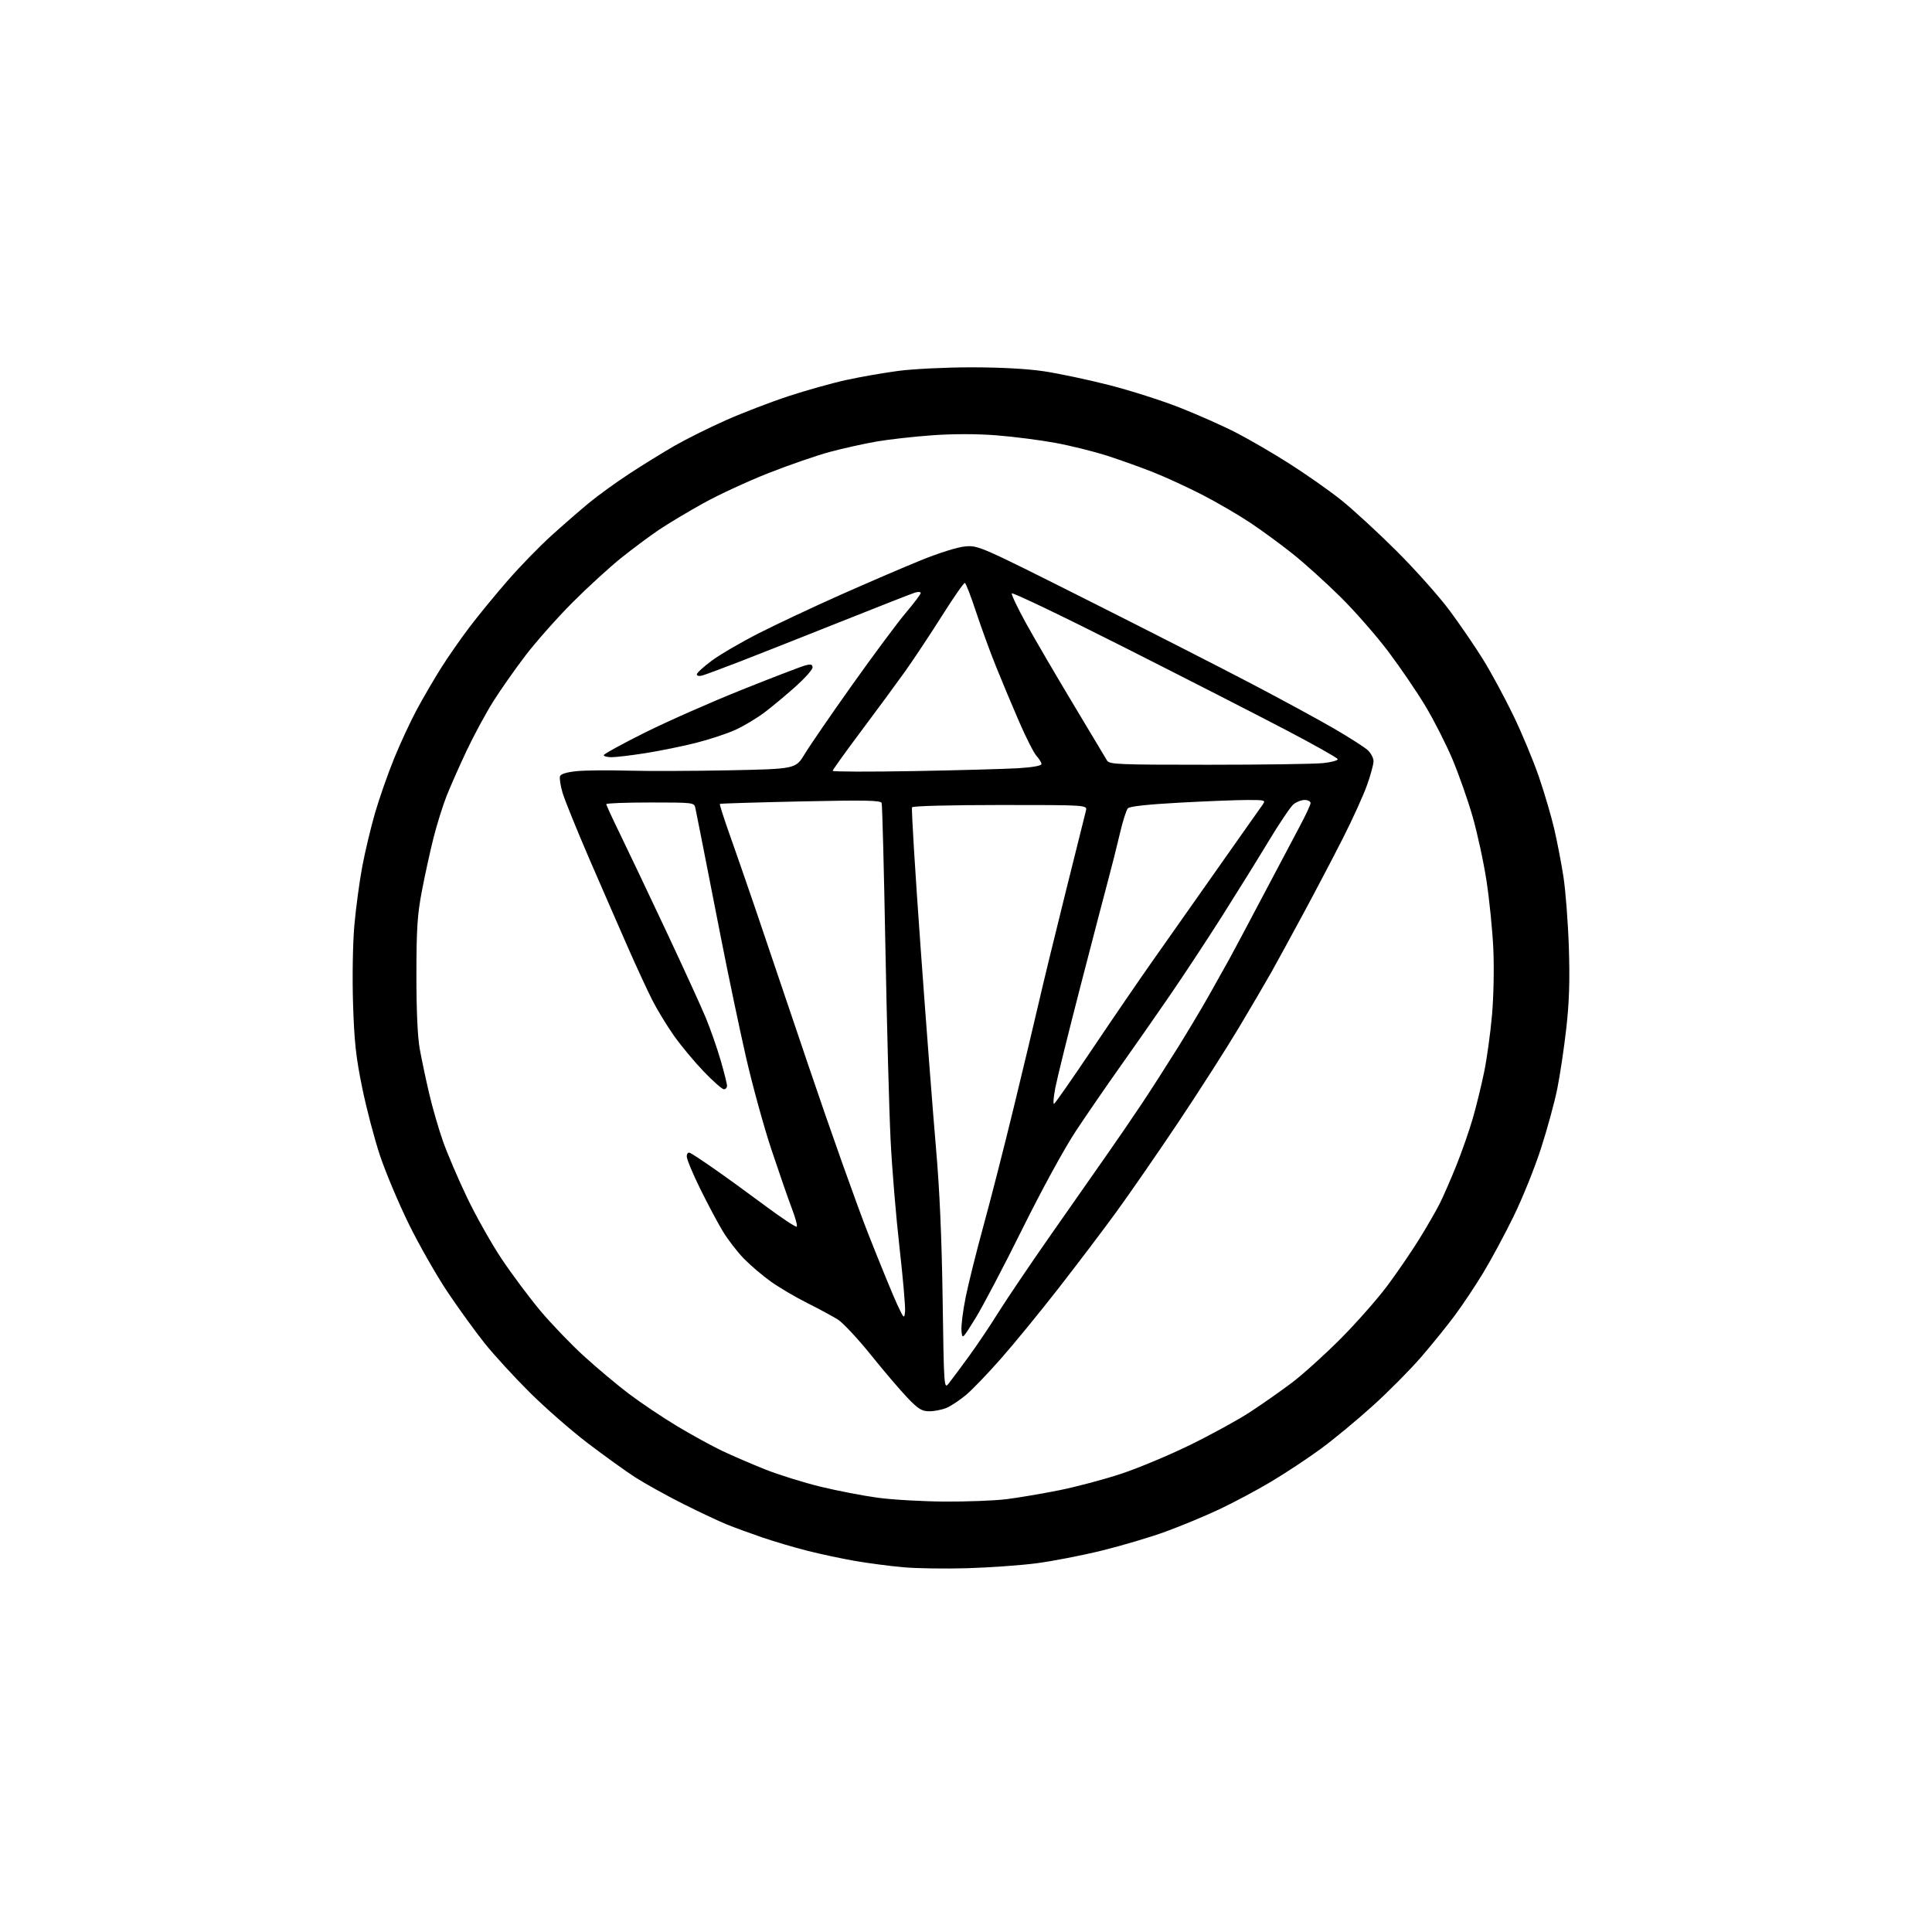 <?xml version="1.0" encoding="UTF-8" standalone="no"?>
<svg 
  version="1.1" 
  xmlns="http://www.w3.org/2000/svg" 
  xmlns:xlink="http://www.w3.org/1999/xlink" 
  xmlns:svg="http://www.w3.org/2000/svg"
  xmlns:rdf="http://www.w3.org/1999/02/22-rdf-syntax-ns#"
  xmlns:cc="http://creativecommons.org/ns#"
  xmlns:dc="http://purl.org/dc/elements/1.1/"
  viewBox="0 0 768 768"
  width="768"
  height="768"
>
<style>svg {background-color: white; }</style>"
<path stroke="none" fill="black" fill-rule="evenodd" d="M384.50,623.39C375.70,623.65 364.22,623.48 358.98,623.00C353.74,622.53 345.19,621.41 339.98,620.51C334.77,619.61 326.23,617.80 321.00,616.47C315.77,615.15 307.68,612.75 303.00,611.15C298.32,609.55 292.07,607.26 289.10,606.07C286.13,604.88 278.26,601.18 271.60,597.84C264.95,594.50 256.35,589.73 252.50,587.25C248.65,584.76 240.16,578.65 233.64,573.68C227.12,568.72 216.77,559.67 210.63,553.57C204.50,547.48 196.42,538.67 192.68,534.00C188.94,529.33 182.27,520.10 177.85,513.50C173.44,506.90 166.52,494.75 162.48,486.50C158.44,478.25 153.32,466.10 151.10,459.50C148.89,452.90 145.69,440.75 144.00,432.50C141.49,420.23 140.82,414.13 140.34,399.00C140.01,388.37 140.23,375.13 140.86,367.88C141.47,360.95 142.89,350.37 144.02,344.38C145.15,338.40 147.45,328.77 149.13,323.00C150.82,317.23 154.20,307.55 156.67,301.50C159.13,295.45 163.20,286.68 165.73,282.00C168.25,277.32 172.58,269.90 175.35,265.50C178.12,261.10 183.30,253.68 186.86,249.00C190.42,244.32 197.26,236.00 202.07,230.50C206.87,225.00 214.56,217.10 219.15,212.95C223.74,208.80 230.43,202.98 234.00,200.02C237.57,197.07 244.78,191.84 250.00,188.42C255.22,184.99 263.32,179.99 268.00,177.29C272.68,174.60 281.90,170.00 288.50,167.07C295.10,164.14 306.35,159.81 313.50,157.46C320.65,155.12 331.00,152.22 336.50,151.03C342.00,149.83 351.23,148.22 357.00,147.45C362.77,146.67 375.77,146.03 385.87,146.02C397.52,146.01 408.13,146.58 414.87,147.57C420.72,148.44 432.37,150.90 440.77,153.04C449.17,155.18 461.86,159.22 468.97,162.03C476.08,164.83 486.14,169.29 491.31,171.95C496.49,174.61 506.08,180.19 512.61,184.35C519.15,188.51 528.33,194.95 533.00,198.67C537.67,202.39 547.61,211.52 555.08,218.96C562.56,226.41 572.07,237.09 576.24,242.69C580.40,248.30 586.40,257.07 589.57,262.19C592.74,267.31 598.16,277.35 601.62,284.50C605.07,291.65 609.66,302.68 611.81,309.00C613.97,315.32 616.68,324.55 617.83,329.50C618.99,334.45 620.63,343.00 621.49,348.50C622.34,354.00 623.31,366.60 623.64,376.50C624.07,389.81 623.81,398.23 622.62,408.80C621.74,416.67 620.11,427.53 619.01,432.95C617.91,438.37 614.99,449.03 612.52,456.65C610.06,464.27 605.18,476.35 601.69,483.50C598.20,490.65 592.75,500.77 589.58,506.00C586.41,511.23 581.30,518.88 578.24,523.00C575.17,527.12 569.16,534.55 564.88,539.50C560.61,544.45 552.02,553.11 545.80,558.74C539.59,564.37 530.26,572.09 525.08,575.90C519.90,579.70 510.94,585.62 505.18,589.05C499.41,592.48 490.15,597.42 484.60,600.02C479.04,602.63 469.55,606.58 463.50,608.79C457.45,611.01 445.98,614.42 438.00,616.38C430.02,618.34 418.32,620.61 412.00,621.43C405.68,622.25 393.30,623.13 384.50,623.39zM375.53,596.90C384.34,596.95 395.37,596.53 400.03,595.96C404.69,595.38 414.12,593.78 421.00,592.41C427.88,591.03 439.04,588.06 445.80,585.81C452.57,583.57 464.88,578.41 473.16,574.35C481.45,570.30 492.09,564.46 496.82,561.38C501.54,558.30 509.03,553.05 513.46,549.72C517.88,546.38 526.67,538.44 533.00,532.08C539.33,525.71 547.68,516.22 551.56,511.00C555.45,505.77 561.14,497.45 564.21,492.50C567.27,487.55 570.95,481.17 572.37,478.33C573.79,475.49 576.73,468.74 578.91,463.33C581.09,457.92 584.03,449.49 585.45,444.59C586.87,439.69 588.92,431.31 590.01,425.96C591.10,420.62 592.49,410.45 593.11,403.37C593.74,396.23 593.96,384.58 593.62,377.21C593.29,369.90 592.07,357.78 590.93,350.28C589.79,342.77 587.29,331.23 585.39,324.62C583.49,318.01 579.87,307.73 577.35,301.76C574.83,295.79 570.00,286.29 566.61,280.64C563.22,275.00 556.56,265.23 551.82,258.94C547.07,252.65 538.53,242.90 532.84,237.28C527.15,231.66 518.66,223.99 513.97,220.24C509.27,216.49 501.62,210.88 496.97,207.78C492.31,204.68 483.77,199.71 478.00,196.73C472.22,193.76 463.45,189.71 458.50,187.75C453.55,185.79 445.23,182.81 440.00,181.13C434.77,179.45 425.55,177.16 419.50,176.05C413.45,174.93 402.93,173.59 396.13,173.05C388.29,172.44 378.93,172.43 370.60,173.03C363.36,173.55 353.40,174.66 348.47,175.51C343.54,176.37 335.23,178.21 330.00,179.61C324.77,181.01 313.75,184.81 305.50,188.06C297.25,191.31 285.55,196.72 279.50,200.09C273.45,203.45 265.57,208.17 262.00,210.57C258.43,212.97 251.68,217.99 247.01,221.72C242.35,225.45 233.57,233.48 227.51,239.56C221.46,245.64 213.08,255.09 208.90,260.56C204.72,266.03 198.90,274.32 195.97,279.00C193.04,283.68 188.31,292.45 185.45,298.50C182.59,304.55 179.03,312.62 177.52,316.43C176.02,320.24 173.70,327.66 172.36,332.93C171.03,338.19 168.95,347.68 167.74,354.00C165.90,363.63 165.54,369.07 165.53,387.50C165.52,401.69 165.99,412.16 166.86,417.00C167.61,421.12 169.27,429.01 170.56,434.53C171.84,440.04 174.31,448.59 176.04,453.53C177.77,458.46 182.09,468.57 185.64,475.99C189.19,483.41 195.40,494.43 199.45,500.49C203.50,506.54 210.39,515.77 214.76,521.00C219.14,526.23 226.94,534.35 232.11,539.06C237.27,543.77 245.32,550.52 250.00,554.06C254.68,557.60 263.23,563.34 269.00,566.82C274.77,570.29 282.88,574.74 287.00,576.71C291.12,578.67 298.92,582.03 304.33,584.18C309.74,586.32 319.64,589.40 326.33,591.02C333.02,592.64 343.23,594.61 349.00,595.38C354.77,596.16 366.71,596.84 375.53,596.90zM369.48,561.00C366.46,561.00 365.09,560.17 360.83,555.75C358.05,552.86 351.50,545.19 346.27,538.69C341.05,532.20 335.11,525.83 333.07,524.54C331.03,523.26 325.57,520.31 320.93,517.99C316.30,515.67 309.80,511.85 306.50,509.50C303.20,507.15 298.36,503.04 295.74,500.36C293.13,497.69 289.35,492.80 287.36,489.50C285.36,486.20 281.31,478.60 278.36,472.60C275.41,466.61 273.00,460.82 273.00,459.75C273.00,458.59 273.51,457.98 274.25,458.27C274.94,458.54 279.28,461.40 283.91,464.63C288.54,467.86 297.68,474.48 304.22,479.35C310.77,484.22 316.39,487.94 316.72,487.61C317.05,487.28 316.16,483.97 314.73,480.26C313.31,476.54 309.68,466.07 306.66,457.00C303.64,447.93 299.06,431.27 296.49,420.00C293.92,408.73 289.39,387.12 286.43,372.00C283.47,356.88 280.11,339.77 278.97,334.00C277.82,328.23 276.68,322.49 276.43,321.25C275.97,319.02 275.81,319.00 258.48,319.00C248.87,319.00 241.00,319.30 241.00,319.66C241.00,320.02 243.43,325.31 246.41,331.41C249.39,337.51 257.53,354.65 264.52,369.50C271.50,384.35 278.72,400.14 280.57,404.60C282.41,409.05 285.06,416.64 286.46,421.46C287.86,426.28 289.00,430.85 289.00,431.61C289.00,432.38 288.44,433.00 287.76,433.00C287.08,433.00 283.48,429.84 279.77,425.97C276.05,422.10 270.71,415.69 267.91,411.72C265.11,407.75 261.23,401.37 259.29,397.55C257.36,393.72 253.08,384.50 249.80,377.05C246.51,369.60 239.64,353.82 234.52,342.00C229.41,330.18 224.52,318.12 223.65,315.22C222.79,312.31 222.33,309.31 222.62,308.54C222.96,307.65 225.42,306.92 229.33,306.54C232.72,306.21 241.80,306.12 249.50,306.34C257.20,306.56 275.38,306.50 289.90,306.21C316.29,305.67 316.29,305.67 319.90,299.71C321.88,296.42 330.41,284.01 338.86,272.12C347.31,260.23 356.87,247.37 360.11,243.55C363.35,239.73 366.00,236.21 366.00,235.73C366.00,235.26 364.99,235.18 363.75,235.56C362.51,235.94 349.35,241.10 334.50,247.02C319.65,252.95 301.65,260.06 294.50,262.83C287.35,265.60 280.49,268.15 279.25,268.50C277.92,268.87 277.00,268.70 277.00,268.07C277.00,267.48 279.71,265.00 283.03,262.56C286.35,260.11 294.78,255.21 301.78,251.65C308.78,248.10 323.27,241.28 334.00,236.51C344.73,231.73 359.12,225.54 366.00,222.75C373.36,219.75 380.65,217.48 383.72,217.21C388.87,216.76 389.62,217.10 432.22,238.51C456.03,250.48 485.33,265.42 497.35,271.72C509.37,278.02 524.22,286.09 530.35,289.65C536.48,293.22 542.51,297.08 543.75,298.24C544.99,299.40 546.00,301.37 546.00,302.61C546.00,303.86 544.82,308.17 543.38,312.19C541.95,316.21 537.69,325.57 533.93,333.00C530.16,340.43 523.08,353.93 518.19,363.00C513.30,372.07 507.53,382.65 505.36,386.51C503.19,390.36 497.39,400.26 492.47,408.51C487.54,416.75 476.75,433.62 468.48,446.00C460.20,458.38 449.00,474.57 443.59,482.00C438.17,489.43 427.77,503.15 420.47,512.50C413.18,521.85 403.00,534.28 397.85,540.12C392.71,545.96 386.48,552.44 384.00,554.52C381.52,556.59 378.05,558.90 376.28,559.64C374.51,560.39 371.45,561.00 369.48,561.00zM377.15,549.92C378.20,548.59 381.69,543.90 384.91,539.50C388.13,535.10 393.44,527.23 396.69,522.00C399.95,516.77 409.37,502.82 417.63,491.00C425.89,479.18 435.89,464.87 439.87,459.22C443.84,453.56 450.16,444.33 453.90,438.72C457.63,433.10 464.05,423.10 468.16,416.50C472.27,409.90 477.91,400.45 480.69,395.50C483.48,390.55 487.01,384.25 488.53,381.50C490.06,378.75 496.04,367.50 501.84,356.50C507.63,345.50 514.30,332.90 516.66,328.50C519.01,324.10 520.95,319.94 520.97,319.25C520.99,318.56 519.92,318.00 518.61,318.00C517.30,318.00 515.29,318.79 514.14,319.75C513.00,320.71 508.53,327.35 504.22,334.50C499.90,341.65 491.52,355.15 485.59,364.50C479.66,373.85 470.24,388.14 464.65,396.26C459.07,404.38 450.27,416.98 445.10,424.26C439.93,431.54 432.14,442.86 427.79,449.42C423.14,456.44 414.35,472.51 406.41,488.51C399.00,503.45 390.59,519.46 387.72,524.09C382.50,532.50 382.50,532.50 382.20,528.91C382.03,526.93 382.81,520.86 383.92,515.41C385.03,509.96 388.23,497.18 391.02,487.00C393.82,476.82 399.17,455.90 402.91,440.50C406.66,425.10 411.17,406.20 412.94,398.50C414.71,390.80 419.52,371.00 423.64,354.50C427.76,338.00 431.38,323.49 431.68,322.25C432.23,320.00 432.23,320.00 397.68,320.00C377.92,320.00 362.88,320.39 362.55,320.91C362.24,321.41 363.79,346.73 365.99,377.16C368.18,407.60 370.93,443.30 372.08,456.50C373.50,472.61 374.36,492.31 374.71,516.42C375.23,551.99 375.26,552.31 377.15,549.92zM359.77,521.38C359.96,519.67 358.96,508.19 357.57,495.88C356.17,483.57 354.57,464.29 354.02,453.04C353.46,441.79 352.54,407.36 351.96,376.54C351.39,345.72 350.72,319.91 350.47,319.20C350.11,318.14 343.94,318.03 318.26,318.58C300.79,318.96 286.35,319.40 286.16,319.56C285.97,319.71 287.71,325.17 290.02,331.67C292.33,338.18 296.83,351.15 300.02,360.50C303.20,369.85 312.80,398.20 321.34,423.50C329.88,448.80 340.68,479.18 345.34,491.00C350.01,502.82 355.09,515.20 356.63,518.50C359.33,524.26 359.45,524.37 359.77,521.38zM418.99,438.80C419.42,438.63 426.26,428.82 434.20,417.00C442.14,405.18 453.08,389.20 458.51,381.50C463.95,373.80 472.65,361.43 477.87,354.00C483.08,346.57 490.31,336.31 493.92,331.20C497.54,326.08 501.12,321.02 501.87,319.95C503.20,318.07 502.98,318.00 495.87,318.01C491.82,318.01 479.73,318.48 469.00,319.06C456.45,319.74 449.09,320.54 448.36,321.30C447.73,321.96 446.28,326.55 445.13,331.50C443.98,336.45 441.88,344.77 440.47,350.00C439.06,355.23 434.07,374.35 429.38,392.50C424.69,410.65 420.26,428.56 419.53,432.30C418.81,436.04 418.56,438.96 418.99,438.80zM363.25,306.52C380.99,306.20 399.66,305.68 404.75,305.38C410.43,305.03 414.00,304.39 414.00,303.72C414.00,303.12 413.14,301.70 412.08,300.56C411.02,299.43 407.91,293.32 405.17,287.00C402.42,280.68 398.27,270.77 395.95,265.00C393.62,259.23 390.04,249.42 387.99,243.21C385.94,237.00 383.94,231.82 383.55,231.71C383.16,231.59 379.05,237.50 374.42,244.84C369.78,252.17 363.22,262.07 359.83,266.84C356.43,271.60 348.56,282.30 342.33,290.61C336.10,298.93 331.00,306.03 331.00,306.41C331.00,306.79 345.51,306.84 363.25,306.52zM480.36,304.00C502.00,304.00 522.49,303.71 525.89,303.35C529.29,303.00 531.93,302.28 531.75,301.75C531.58,301.23 522.45,296.09 511.47,290.33C500.49,284.57 471.48,269.74 447.02,257.38C422.55,245.01 402.39,235.34 402.20,235.89C402.02,236.45 404.60,241.85 407.94,247.89C411.28,253.94 419.64,268.25 426.51,279.69C433.39,291.14 439.47,301.29 440.02,302.25C440.94,303.87 443.94,304.00 480.36,304.00zM243.13,301.00C241.41,301.00 240.00,300.63 240.00,300.19C240.00,299.74 247.36,295.71 256.35,291.22C265.34,286.74 282.78,279.04 295.10,274.12C307.42,269.19 318.74,264.85 320.25,264.47C322.36,263.94 323.00,264.14 323.00,265.33C323.00,266.18 319.96,269.59 316.25,272.92C312.54,276.24 307.02,280.84 304.00,283.13C300.98,285.42 295.75,288.56 292.39,290.10C289.02,291.64 281.82,294.01 276.39,295.37C270.95,296.73 261.95,298.55 256.38,299.42C250.82,300.29 244.85,301.00 243.13,301.00z" />

</svg>